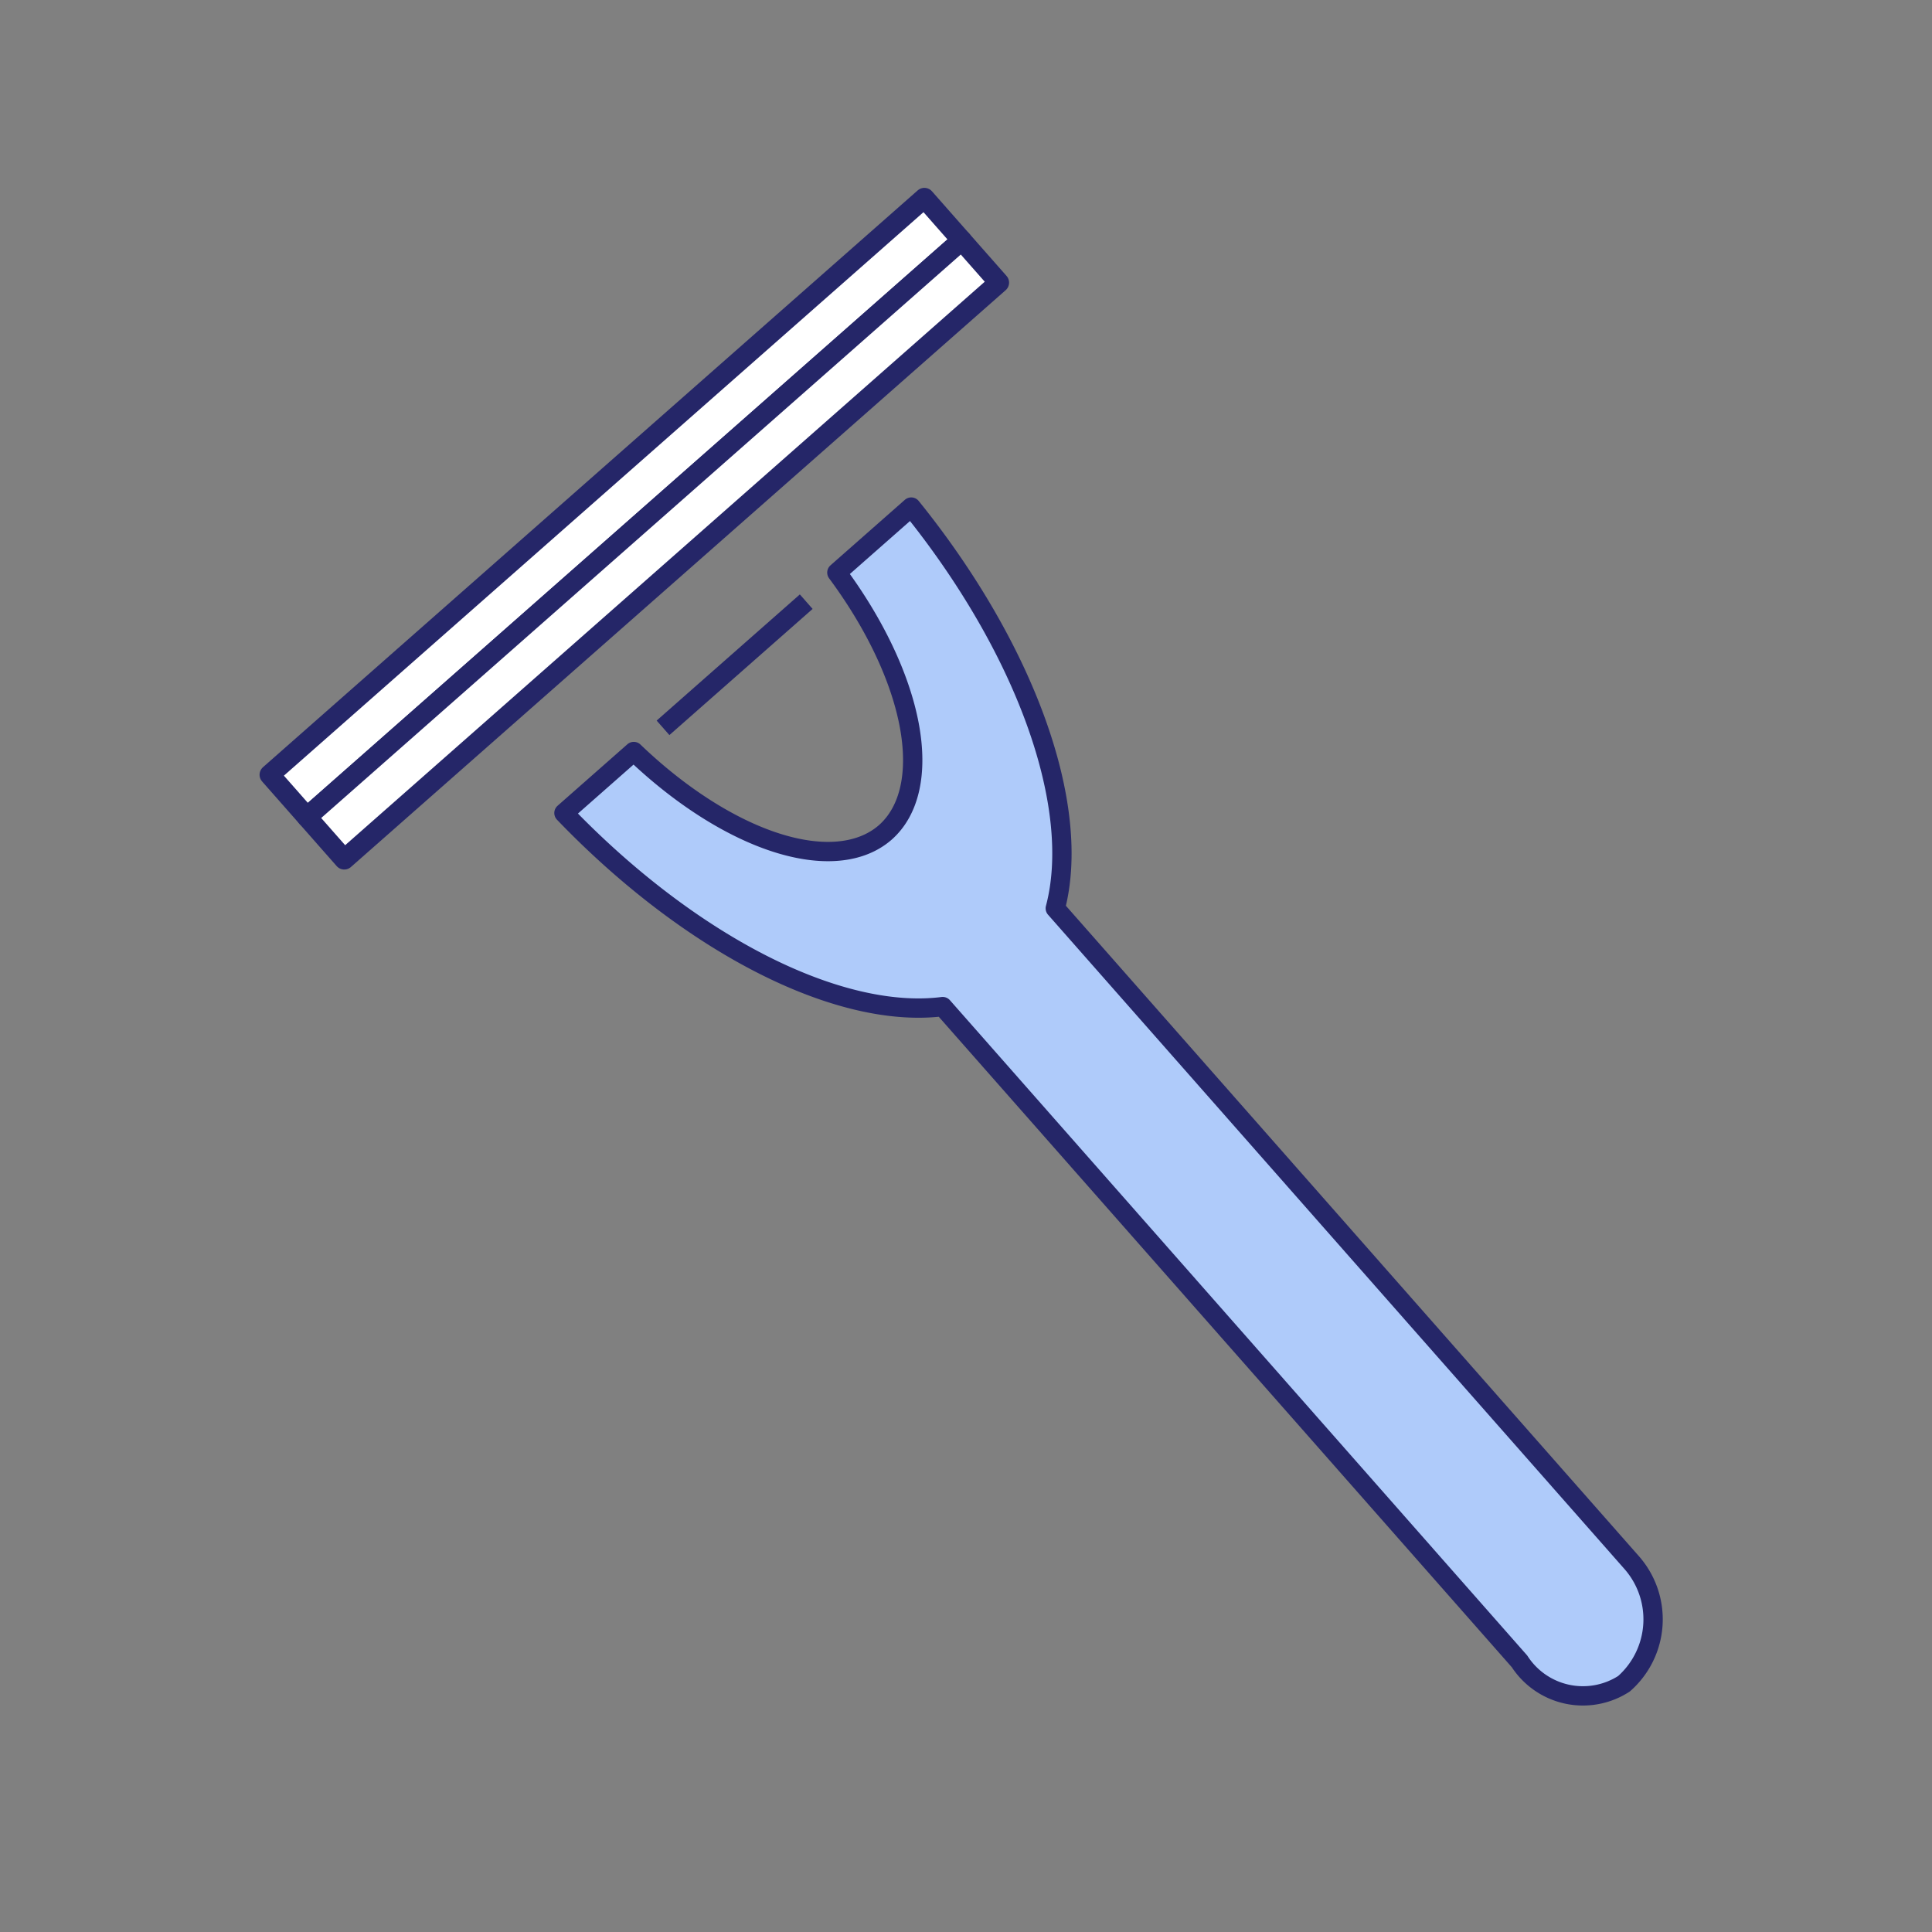 <?xml version="1.0" encoding="UTF-8" standalone="no"?>
<!-- Generator: Adobe Illustrator 25.2.3, SVG Export Plug-In . SVG Version: 6.00 Build 0)  -->

<svg
   version="1.1"
   id="Layer_1"
   x="0px"
   y="0px"
   width="180px"
   height="180px"
   viewBox="0 0 180 180"
   style="enable-background:new 0 0 180 180;"
   xml:space="preserve"
   sodipodi:docname="maszynka-do-golenia.svg"
   inkscape:version="1.1.1 (3bf5ae0d25, 2021-09-20)"
   inkscape:export-filename="C:\Users\30001764\Downloads\golarka_elektryczna.png"
   inkscape:export-xdpi="576"
   inkscape:export-ydpi="576"
   xmlns:inkscape="http://www.inkscape.org/namespaces/inkscape"
   xmlns:sodipodi="http://sodipodi.sourceforge.net/DTD/sodipodi-0.dtd"
   xmlns="http://www.w3.org/2000/svg"
   xmlns:svg="http://www.w3.org/2000/svg"><rect x="0" y="0" width="180" height="180" fill="#808080" stroke="none"/><defs
   id="defs22"><inkscape:path-effect
     effect="fillet_chamfer"
     id="path-effect4985"
     is_visible="true"
     lpeversion="1"
     satellites_param="F,0,0,1,0,8,0,1 @ F,0,0,1,0,8,0,1 @ F,0,0,1,0,8,0,1 @ F,0,0,1,0,8,0,1"
     unit="px"
     method="auto"
     mode="F"
     radius="8"
     chamfer_steps="1"
     flexible="false"
     use_knot_distance="true"
     apply_no_radius="true"
     apply_with_radius="true"
     only_selected="false"
     hide_knots="false" /><inkscape:path-effect
     effect="fillet_chamfer"
     id="path-effect4857"
     is_visible="true"
     lpeversion="1"
     satellites_param="F,0,0,1,0,8,0,1 @ F,0,0,1,0,8,0,1 @ F,0,0,1,0,8,0,1 @ F,0,0,1,0,8,0,1"
     unit="px"
     method="auto"
     mode="F"
     radius="8"
     chamfer_steps="1"
     flexible="false"
     use_knot_distance="true"
     apply_no_radius="true"
     apply_with_radius="true"
     only_selected="false"
     hide_knots="false" /><inkscape:path-effect
     effect="fillet_chamfer"
     id="path-effect1314"
     is_visible="true"
     lpeversion="1"
     satellites_param="F,0,0,1,0,7,0,1 @ F,0,0,1,0,7,0,1 @ F,0,0,1,0,7,0,1 @ F,0,0,1,0,7,0,1"
     unit="px"
     method="auto"
     mode="F"
     radius="7"
     chamfer_steps="1"
     flexible="false"
     use_knot_distance="true"
     apply_no_radius="true"
     apply_with_radius="true"
     only_selected="false"
     hide_knots="false" /><inkscape:path-effect
     effect="fillet_chamfer"
     id="path-effect1187"
     is_visible="true"
     lpeversion="1"
     satellites_param="F,0,0,1,0,7,0,1 @ F,0,0,1,0,7,0,1 @ F,0,0,1,0,7,0,1 @ F,0,0,1,0,7,0,1"
     unit="px"
     method="auto"
     mode="F"
     radius="7"
     chamfer_steps="1"
     flexible="false"
     use_knot_distance="true"
     apply_no_radius="true"
     apply_with_radius="true"
     only_selected="false"
     hide_knots="false" /><inkscape:path-effect
     effect="fillet_chamfer"
     id="path-effect1085"
     is_visible="true"
     lpeversion="1"
     satellites_param="F,0,0,1,0,3.567,0,1 @ F,0,0,1,0,3.943,0,1 @ F,0,0,1,0,43.345,0,1 @ F,0,0,1,0,42.46,0,1"
     unit="px"
     method="auto"
     mode="F"
     radius="0"
     chamfer_steps="1"
     flexible="false"
     use_knot_distance="true"
     apply_no_radius="true"
     apply_with_radius="true"
     only_selected="false"
     hide_knots="false" /><inkscape:path-effect
     effect="fillet_chamfer"
     id="path-effect1881"
     is_visible="true"
     lpeversion="1"
     satellites_param="F,0,0,1,0,0,0,1 @ F,0,0,1,0,0,0,1 @ F,0,0,1,0,8.256,0,1 @ F,0,0,1,0,9.141,0,1"
     unit="px"
     method="auto"
     mode="F"
     radius="0"
     chamfer_steps="1"
     flexible="false"
     use_knot_distance="true"
     apply_no_radius="true"
     apply_with_radius="true"
     only_selected="false"
     hide_knots="false" /><inkscape:path-effect
     effect="fillet_chamfer"
     id="path-effect1594"
     is_visible="true"
     lpeversion="1"
     satellites_param="F,0,0,1,0,3.567,0,1 @ F,0,0,1,0,3.943,0,1 @ F,0,0,1,0,43.345,0,1 @ F,0,0,1,0,42.46,0,1"
     unit="px"
     method="auto"
     mode="F"
     radius="0"
     chamfer_steps="1"
     flexible="false"
     use_knot_distance="true"
     apply_no_radius="true"
     apply_with_radius="true"
     only_selected="false"
     hide_knots="false" /><rect
     x="56.653"
     y="56.173"
     width="53.612"
     height="76.977"
     id="rect50600" /><inkscape:path-effect
     effect="fillet_chamfer"
     id="path-effect4973"
     is_visible="true"
     lpeversion="1"
     satellites_param="F,0,0,1,0,0,0,1 @ F,0,0,1,0,0,0,1 @ F,0,0,1,0,0,0,1 @ F,0,0,1,0,0,0,1 @ F,0,0,1,0,0,0,1 @ F,0,0,1,0,0,0,1 @ F,0,0,1,0,0,0,1 @ F,0,0,1,0,0,0,1"
     unit="px"
     method="auto"
     mode="F"
     radius="0"
     chamfer_steps="1"
     flexible="false"
     use_knot_distance="true"
     apply_no_radius="true"
     apply_with_radius="true"
     only_selected="false"
     hide_knots="false" /><inkscape:path-effect
     effect="fillet_chamfer"
     id="path-effect4903"
     is_visible="true"
     lpeversion="1"
     satellites_param="F,1,0,1,0,1,0,1 @ F,1,0,1,0,1,0,1 @ F,1,0,1,0,1,0,1 @ F,1,0,1,0,1,0,1 @ F,1,0,1,0,1,0,1 @ F,1,0,1,0,1,0,1 @ F,1,0,1,0,1,0,1 @ F,1,0,1,0,1,0,1"
     unit="px"
     method="auto"
     mode="F"
     radius="100"
     chamfer_steps="1"
     flexible="true"
     use_knot_distance="true"
     apply_no_radius="true"
     apply_with_radius="true"
     only_selected="false"
     hide_knots="false" /><pattern
     id="EMFhbasepattern"
     patternUnits="userSpaceOnUse"
     width="6"
     height="6"
     x="0"
     y="0" /></defs><sodipodi:namedview
   id="namedview20"
   pagecolor="#505050"
   bordercolor="#eeeeee"
   borderopacity="1"
   inkscape:pageshadow="0"
   inkscape:pageopacity="0"
   inkscape:pagecheckerboard="0"
   showgrid="false"
   inkscape:zoom="4.4392975"
   inkscape:cx="44.15113"
   inkscape:cy="61.721477"
   inkscape:window-width="2880"
   inkscape:window-height="1526"
   inkscape:window-x="2869"
   inkscape:window-y="-11"
   inkscape:window-maximized="1"
   inkscape:current-layer="Group_22654" />
<style
   type="text/css"
   id="style2">
	.st0{fill:#252668;}
	.st1{fill:#FF6A73;}
	.st2{fill:#AECBFA;}
</style>
<g
   id="Group_22654"
   transform="translate(-630.23 -308.25)">
	
	
	
	
	
	
	
<g
   id="g7030"
   transform="rotate(-41.38,735.488,385.621)"><path
     style="fill:#252668;fill-opacity:1;stroke:#252668;stroke-width:1.8;stroke-linecap:butt;stroke-linejoin:miter;stroke-miterlimit:4;stroke-dasharray:none;stroke-opacity:1"
     d="M 726.96,349.701 H 709.179"
     id="path1981" /><path
     id="path4127"
     style="fill:#afcbfa;fill-opacity:1;stroke:#252668;stroke-width:1.8;stroke-linecap:round;stroke-linejoin:round;stroke-miterlimit:4;stroke-dasharray:none;stroke-opacity:1;stop-color:#000000"
     d="m 66.777,41.305 a 21.679,42.801 0 0 0 14.553,36.857 v 81.299 a 7.039,7.039 0 0 0 5.924,8 8,8 0 0 0 8,-8 V 78.229 A 21.679,42.801 0 0 0 109.896,41.305 h -9.232 A 12.803,25.277 0 0 1 88.055,62.451 12.803,25.277 0 0 1 75.445,41.305 Z"
     transform="translate(630.23,308.25)" /><path
     style="fill:#afcbfa;fill-opacity:1;stroke:#252668;stroke-width:1.8;stroke-linecap:round;stroke-linejoin:round;stroke-miterlimit:4;stroke-dasharray:none;stroke-opacity:1;stop-color:#000000"
     id="rect4983"
     width="94.251"
     height="23.657"
     x="671.723"
     y="325.899"
     inkscape:path-effect="#path-effect4985"
     d="m 679.723,325.899 h 78.251 a 8,8 45 0 1 8,8 v 7.657 a 8,8 135 0 1 -8,8 l -78.251,0 a 8,8 45 0 1 -8,-8 v -7.657 a 8,8 135 0 1 8,-8 z"
     sodipodi:type="rect" /><rect
     style="fill:#ffffff;fill-opacity:1;stroke:#252668;stroke-width:1.88;stroke-linecap:round;stroke-linejoin:round;stop-color:#000000"
     id="rect1339"
     width="81.296"
     height="5.257"
     x="678.789"
     y="328.755" /><rect
     style="fill:#ffffff;fill-opacity:1;stroke:#252668;stroke-width:1.88;stroke-linecap:round;stroke-linejoin:round;stop-color:#000000"
     id="rect1339-5"
     width="81.296"
     height="5.257"
     x="678.789"
     y="334.012" /></g></g>
</svg>
